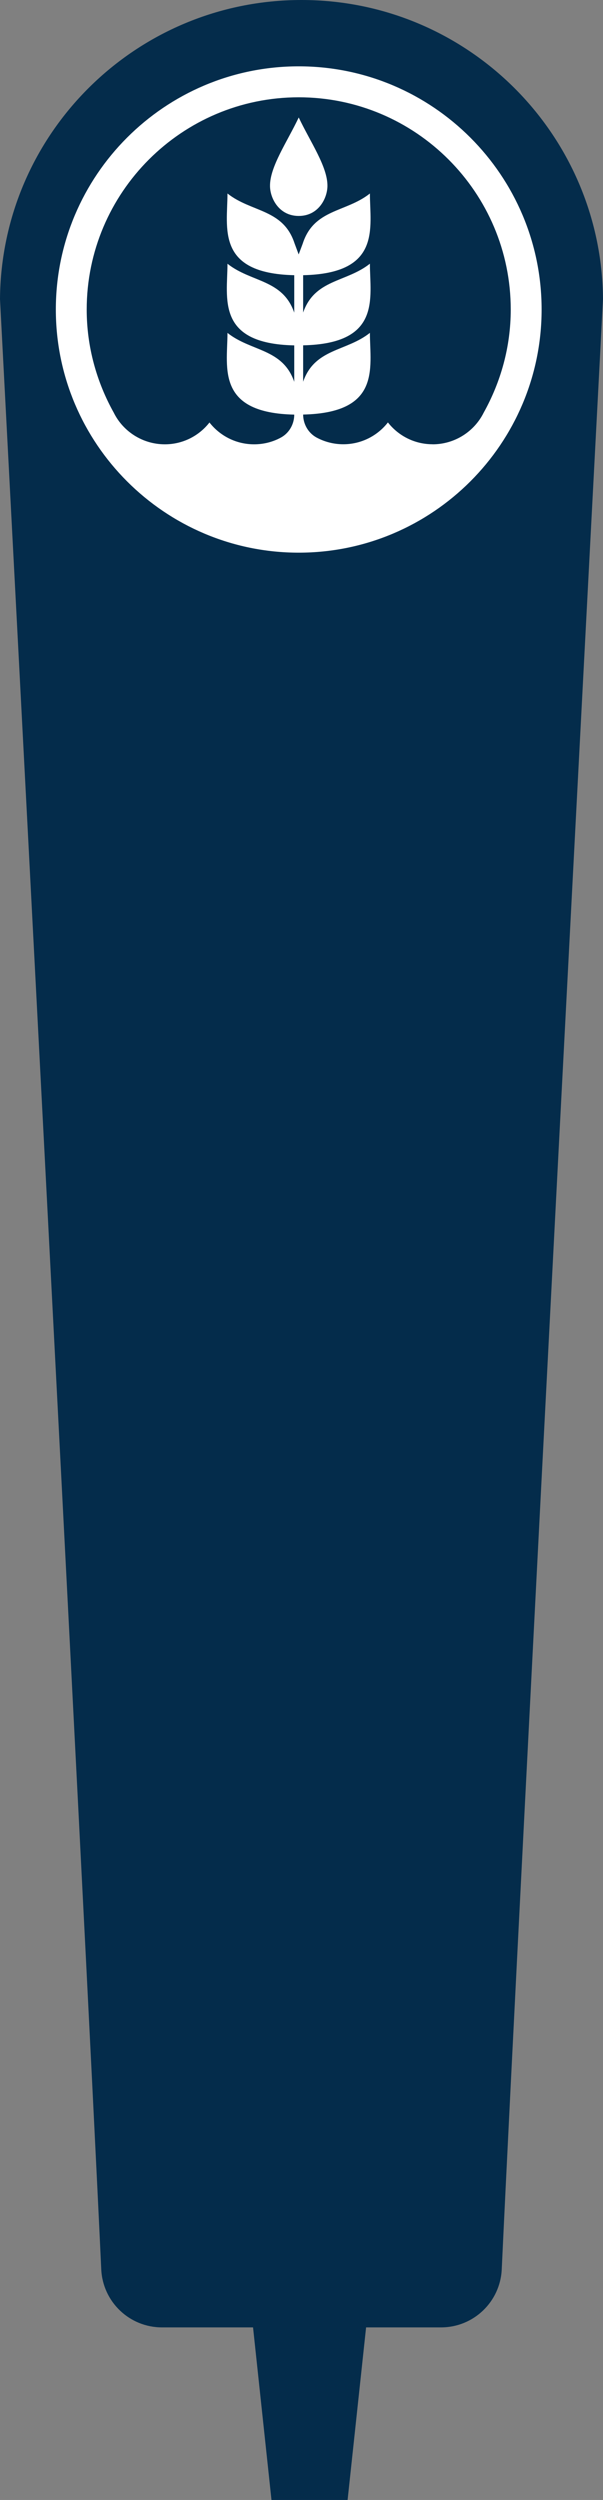 <?xml version="1.0" encoding="UTF-8"?> <svg xmlns="http://www.w3.org/2000/svg" id="Screens" viewBox="0 0 106.48 440.95"><rect x="0" y="0" width="106.48" height="440.95" fill="#808080" stroke="none"/><defs><style> .cls-1 { fill: #fff; } .cls-2 { fill: #042c4b; } </style></defs><path class="cls-2" d="M106.48,52.75C106.24,23.58,82.5,0,53.24,0S.23,23.58,0,52.75c0,0,15,285.59,17.88,347.53.27,5.73,4.99,10.23,10.72,10.23h49.28c5.73,0,10.45-4.5,10.72-10.23,2.88-61.93,17.88-347.52,17.88-347.53Z"></path><g><path class="cls-1" d="M52.75,38.09c-3.5,0-5.06-3.14-5.07-5.28-.04-3.39,3.04-7.8,5.07-12.09h0c2.03,4.29,5.11,8.7,5.07,12.09-.02,2.15-1.57,5.28-5.07,5.28Z"></path><path class="cls-1" d="M52.75,11.7c-23.65,0-42.89,19.24-42.89,42.89,0,23.65,19.24,42.89,42.89,42.89s42.89-19.24,42.89-42.89c0-23.65-19.24-42.89-42.89-42.89ZM76.38,78.36c-3.2,0-6.05-1.51-7.88-3.85-1.83,2.34-4.68,3.85-7.88,3.85-1.7,0-3.31-.43-4.71-1.18-1.48-.8-2.38-2.38-2.38-4.06h0c6.7-.15,9.68-2.1,10.97-4.76,1.38-2.86.82-6.53.82-9.65-4.18,3.32-9.73,2.71-11.79,8.62v-6.42c13.9-.3,11.79-8.39,11.79-14.4-4.18,3.32-9.73,2.71-11.79,8.62v-6.59c13.9-.3,11.79-8.39,11.79-14.41-4.23,3.36-9.89,2.69-11.87,8.86l-.71,1.89-.73-1.96c-2-6.1-7.62-5.44-11.84-8.79,0,6.02-2.11,14.1,11.79,14.41v6.61c-2.05-5.92-7.61-5.31-11.79-8.63,0,6.02-2.11,14.11,11.79,14.4v6.43c-2.05-5.92-7.61-5.31-11.79-8.63,0,3.12-.57,6.79.82,9.65,1.29,2.66,4.27,4.62,10.97,4.76h0c0,1.68-.89,3.26-2.38,4.06-1.4.76-3.01,1.18-4.71,1.18-3.2,0-6.05-1.51-7.88-3.85-1.83,2.34-4.68,3.85-7.88,3.85-3.93,0-7.39-2.28-9.02-5.58-3.01-5.39-4.78-11.59-4.78-18.19,0-20.64,16.8-37.44,37.44-37.44,20.64,0,37.44,16.79,37.44,37.44,0,6.6-1.77,12.8-4.78,18.19-1.64,3.3-5.09,5.58-9.02,5.58Z"></path></g><polygon class="cls-2" points="61.38 440.95 47.94 440.95 44.61 409.82 64.72 409.82 61.38 440.95"></polygon></svg> 
